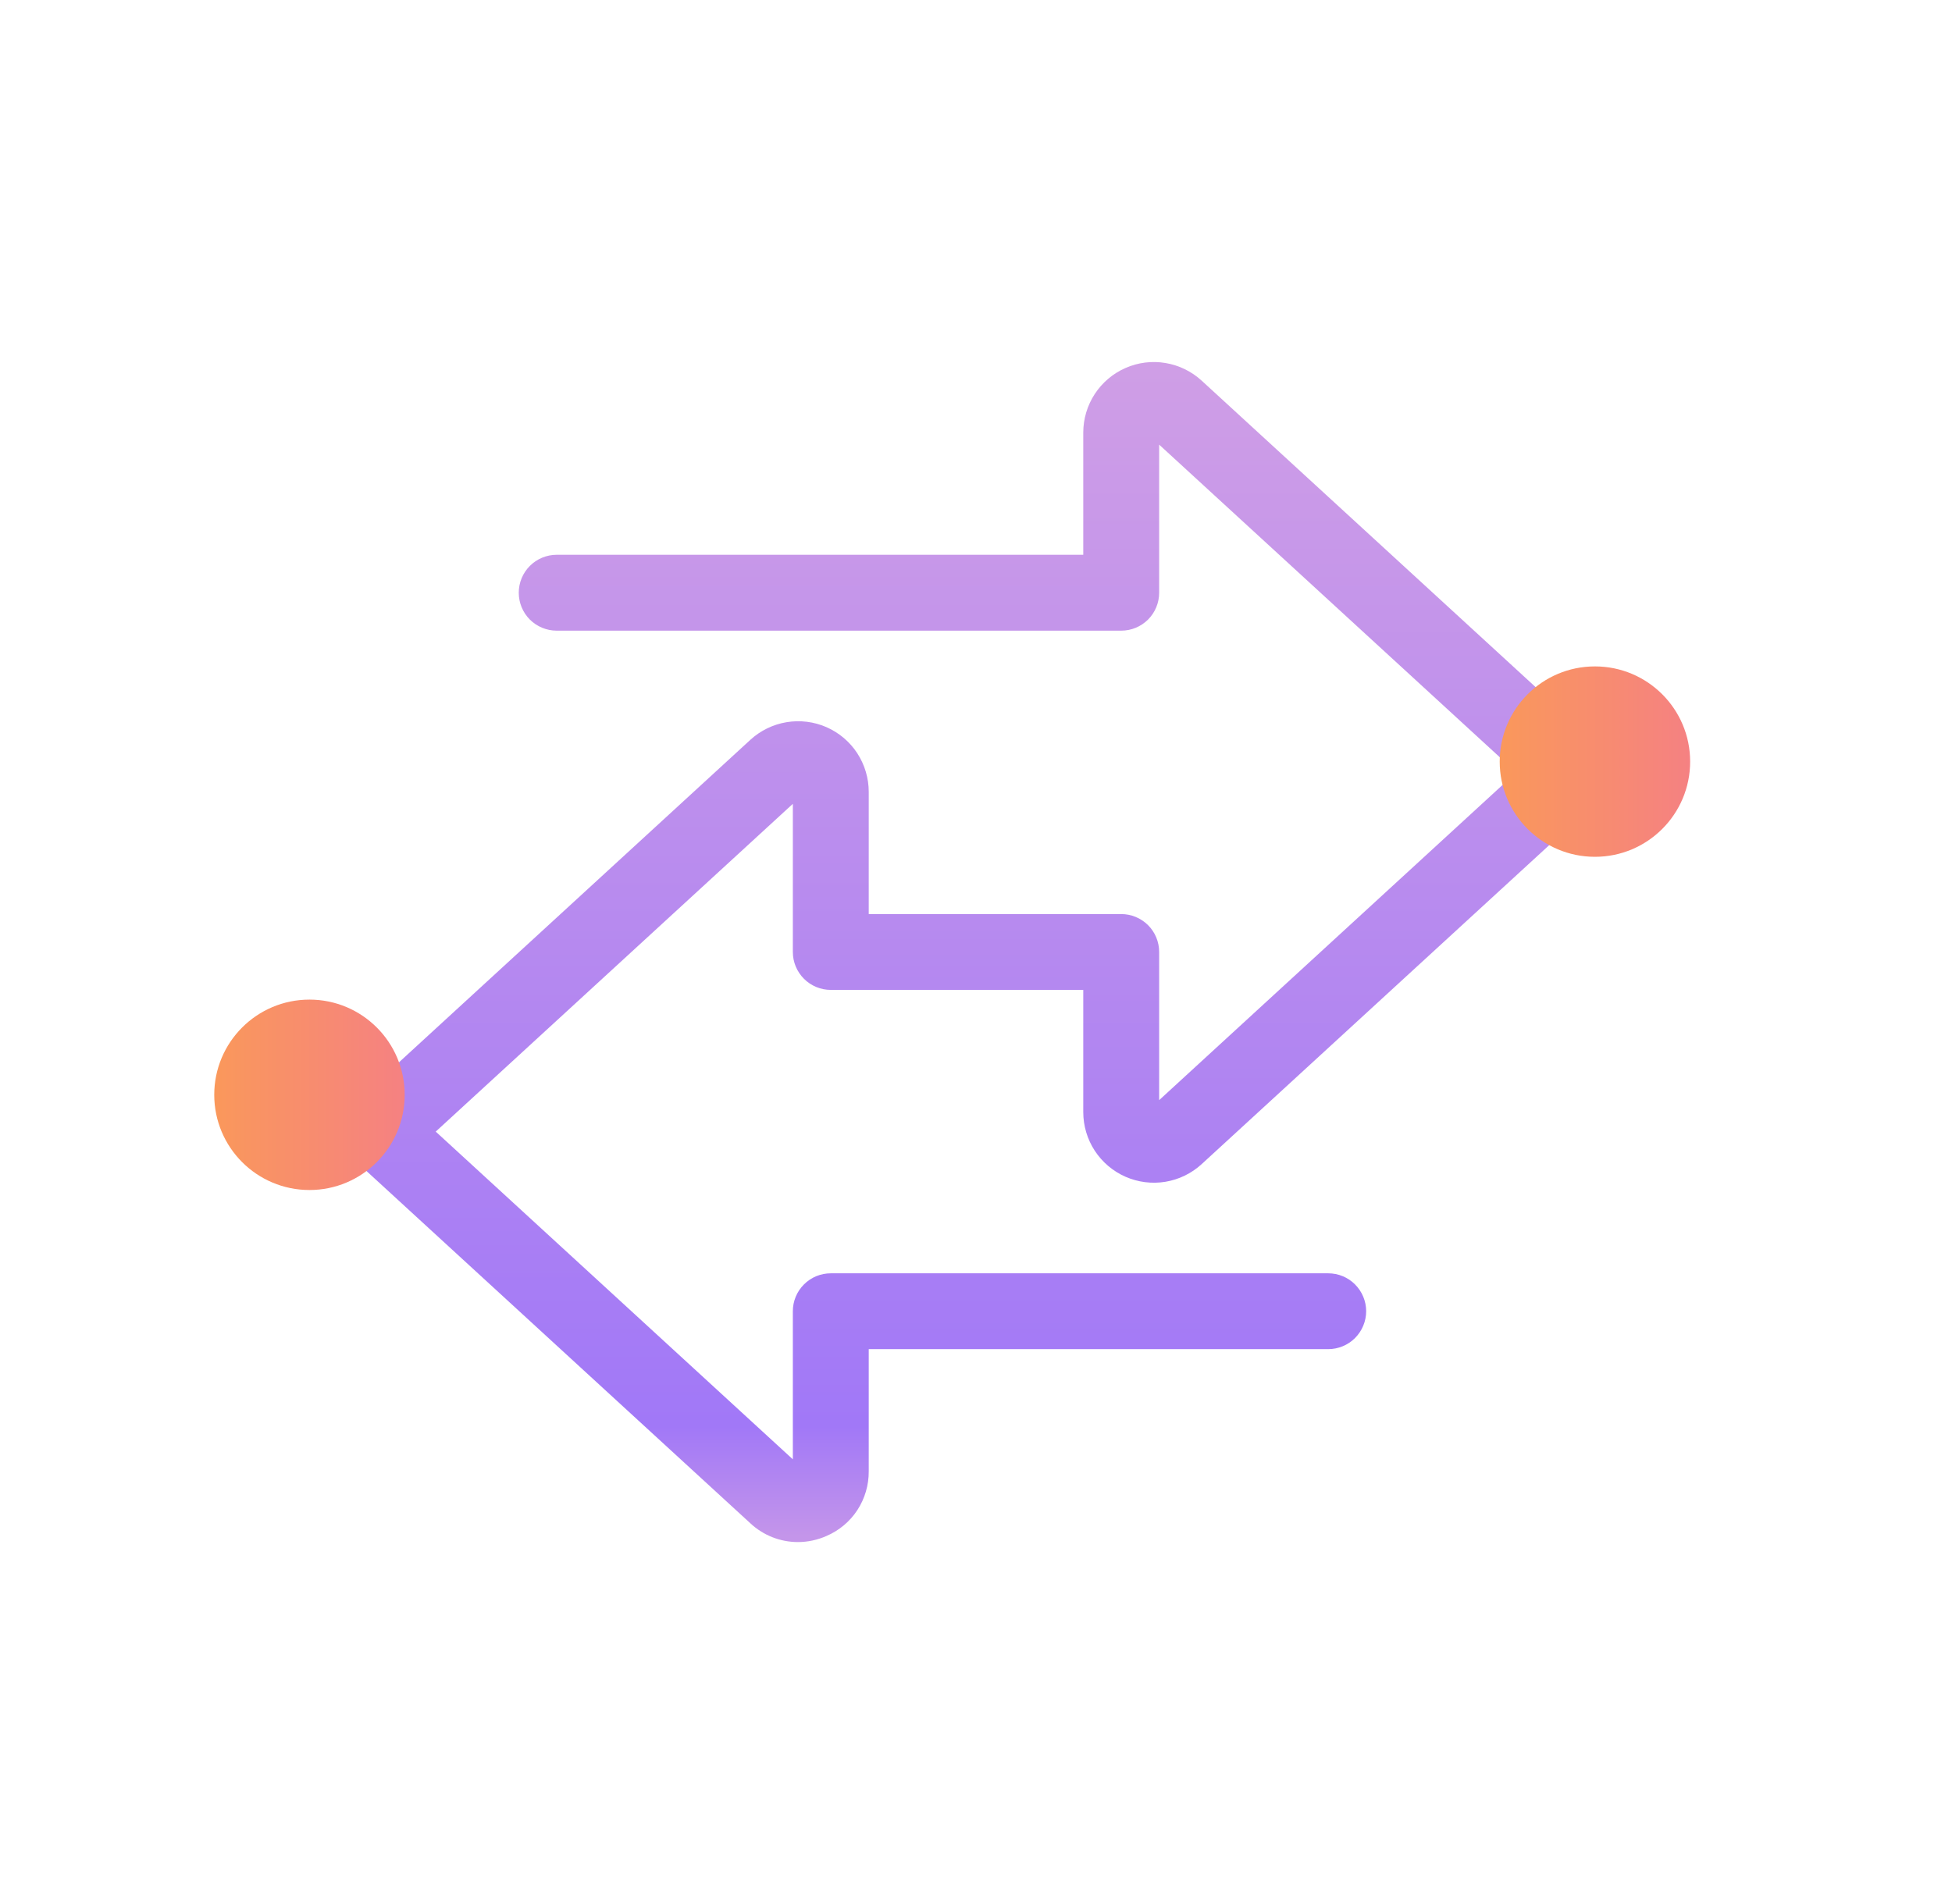 <svg width="41" height="40" viewBox="0 0 41 40" fill="none" xmlns="http://www.w3.org/2000/svg">
<path d="M16.757 32.396C16.387 32.395 16.032 32.255 15.761 32.002L7.435 24.36C7.353 24.285 7.288 24.194 7.244 24.093C7.2 23.992 7.177 23.883 7.177 23.773C7.177 23.662 7.2 23.553 7.244 23.452C7.288 23.351 7.353 23.26 7.435 23.185L15.761 15.542C15.973 15.348 16.237 15.219 16.521 15.172C16.805 15.125 17.097 15.161 17.361 15.277C17.624 15.393 17.849 15.583 18.006 15.824C18.163 16.066 18.247 16.347 18.247 16.635V19.203H23.55C23.762 19.203 23.964 19.287 24.114 19.436C24.263 19.585 24.347 19.788 24.347 19.999V23.112L31.848 16.226L24.347 9.341V12.452C24.347 12.664 24.263 12.866 24.114 13.016C23.964 13.165 23.762 13.249 23.55 13.249H11.693C11.482 13.249 11.279 13.165 11.129 13.016C10.98 12.866 10.896 12.664 10.896 12.452C10.896 12.241 10.98 12.038 11.129 11.889C11.279 11.739 11.482 11.655 11.693 11.655H22.753V9.088C22.753 8.801 22.837 8.519 22.994 8.278C23.152 8.037 23.376 7.846 23.64 7.731C23.903 7.615 24.195 7.578 24.479 7.626C24.763 7.673 25.027 7.802 25.239 7.996L33.566 15.639C33.647 15.714 33.712 15.804 33.756 15.905C33.8 16.006 33.823 16.116 33.823 16.226C33.823 16.337 33.8 16.446 33.756 16.547C33.712 16.648 33.647 16.739 33.566 16.813L25.239 24.457C25.027 24.651 24.763 24.78 24.479 24.827C24.195 24.874 23.903 24.837 23.639 24.721C23.376 24.605 23.152 24.415 22.994 24.174C22.837 23.933 22.753 23.651 22.753 23.363V20.796H17.45C17.239 20.796 17.036 20.712 16.887 20.563C16.737 20.413 16.653 20.211 16.653 19.999V16.887L9.152 23.773L16.653 30.658V27.546C16.653 27.335 16.737 27.132 16.887 26.983C17.036 26.833 17.239 26.75 17.45 26.75H27.898C28.109 26.75 28.312 26.833 28.461 26.983C28.61 27.132 28.695 27.335 28.695 27.546C28.695 27.758 28.61 27.96 28.461 28.11C28.312 28.259 28.109 28.343 27.898 28.343H18.247V30.91C18.249 31.199 18.166 31.481 18.009 31.723C17.851 31.965 17.625 32.154 17.36 32.268C17.17 32.352 16.965 32.396 16.757 32.396Z" fill="url(#paint0_linear_1601_20756)"/>
<circle cx="2" cy="2" r="2" transform="matrix(1 0 0 -1 31.5 18)" fill="url(#paint1_linear_1601_20756)"/>
<circle cx="2" cy="2" r="2" transform="matrix(1 0 0 -1 4.5 25)" fill="url(#paint2_linear_1601_20756)"/>
<defs>
<linearGradient id="paint0_linear_1601_20756" x1="20.5" y1="7.726" x2="20.5" y2="32.275" gradientUnits="userSpaceOnUse">
<stop stop-color="#CF9EE6"/>
<stop offset="0.906" stop-color="#A178F7"/>
<stop offset="1" stop-color="#C495EA"/>
</linearGradient>
<linearGradient id="paint1_linear_1601_20756" x1="3.72529e-09" y1="2" x2="4" y2="2" gradientUnits="userSpaceOnUse">
<stop stop-color="#FA985B"/>
<stop offset="1" stop-color="#F58182"/>
</linearGradient>
<linearGradient id="paint2_linear_1601_20756" x1="3.72529e-09" y1="2" x2="4" y2="2" gradientUnits="userSpaceOnUse">
<stop stop-color="#FA985B"/>
<stop offset="1" stop-color="#F58182"/>
</linearGradient>
</defs>
</svg>
